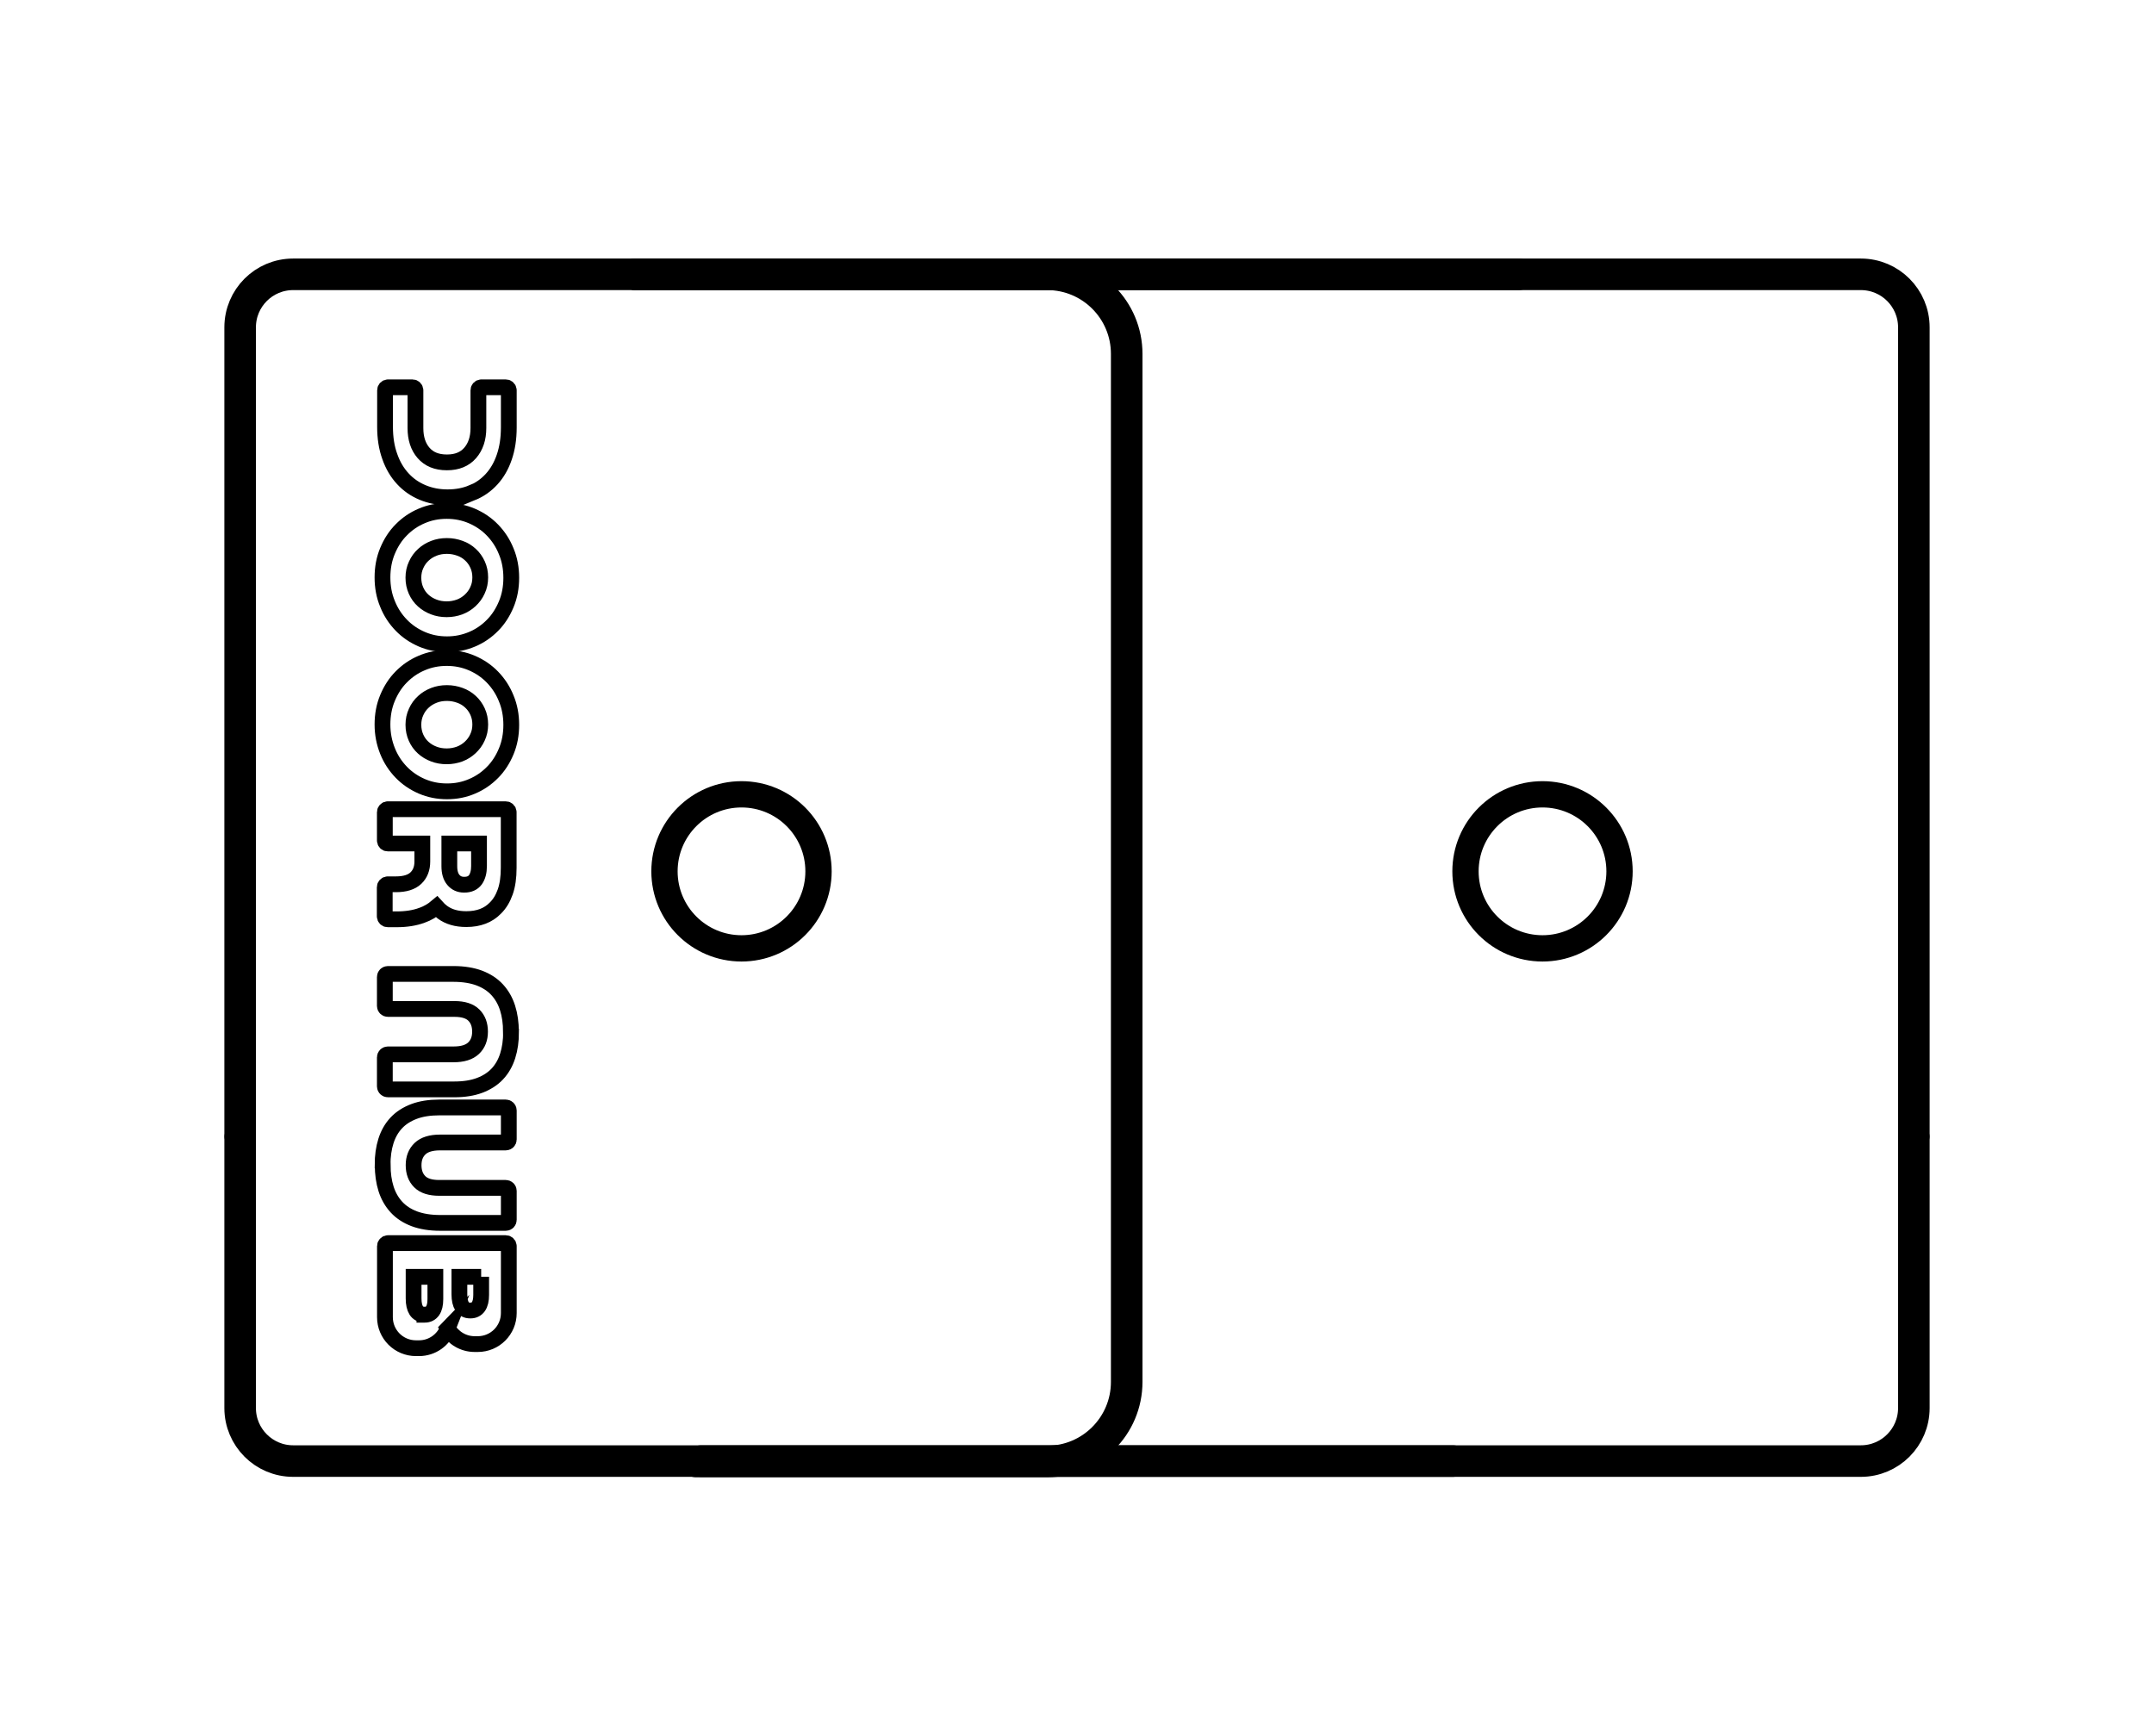 <svg width="819" height="660" viewBox="0 0 819 660" fill="none" xmlns="http://www.w3.org/2000/svg">
<rect width="819" height="660" fill="white"/>
<path d="M241.6 104.311H707.543C718.671 104.311 727.691 113.332 727.691 124.462V431.773" stroke="black" stroke-width="12" stroke-linecap="round" stroke-linejoin="round"/>
<path d="M266.59 555.572H707.543C718.671 555.572 727.691 546.512 727.691 535.421V432.554" stroke="black" stroke-width="12" stroke-linecap="round" stroke-linejoin="round"/>
<path d="M577.4 104.311H111.457C100.329 104.311 91.309 113.332 91.309 124.462V431.773" stroke="black" stroke-width="12" stroke-linecap="round" stroke-linejoin="round"/>
<path d="M552.41 555.572H111.457C100.329 555.572 91.309 546.512 91.309 535.421V432.554" stroke="black" stroke-width="12" stroke-linecap="round" stroke-linejoin="round"/>
<path d="M241.6 104.311H398.176C414.888 104.311 428.398 117.862 428.398 134.577V525.462C428.398 542.177 414.849 555.728 398.176 555.728H264.637" stroke="black" stroke-width="12" stroke-linecap="round" stroke-linejoin="round"/>
<path d="M281.935 360.618C298.108 360.618 311.22 347.504 311.22 331.328C311.22 315.151 298.108 302.038 281.935 302.038C265.761 302.038 252.65 315.151 252.65 331.328C252.65 347.504 265.761 360.618 281.935 360.618Z" stroke="black" stroke-width="10" stroke-linecap="round" stroke-linejoin="round"/>
<path d="M586.498 360.618C602.671 360.618 615.783 347.504 615.783 331.328C615.783 315.151 602.671 302.038 586.498 302.038C570.324 302.038 557.213 315.151 557.213 331.328C557.213 347.504 570.324 360.618 586.498 360.618Z" stroke="black" stroke-width="10" stroke-linecap="round" stroke-linejoin="round"/>
<path d="M179.555 187.377C182.405 186.206 184.865 184.448 186.935 182.183C189.004 179.918 190.605 177.145 191.737 173.826C192.87 170.545 193.455 166.757 193.455 162.539V148.402C193.455 147.777 192.948 147.269 192.323 147.269H183.03C182.405 147.269 181.898 147.777 181.898 148.402V162.774C181.898 166.679 180.843 169.842 178.774 172.224C176.704 174.607 173.776 175.817 169.988 175.817H169.871C166.045 175.817 163.116 174.607 161.047 172.224C158.977 169.842 157.962 166.679 157.962 162.774V148.402C157.962 147.777 157.454 147.269 156.83 147.269H147.537C146.912 147.269 146.404 147.777 146.404 148.402V162.266C146.404 166.484 146.99 170.272 148.2 173.591C149.372 176.95 151.051 179.762 153.159 182.027C155.268 184.331 157.767 186.049 160.656 187.26C163.546 188.471 166.709 189.095 170.106 189.095H170.223C173.62 189.095 176.744 188.51 179.594 187.299L179.555 187.377Z" stroke="black" stroke-width="6" stroke-miterlimit="10"/>
<path d="M145.428 219.557C145.428 215.925 146.052 212.567 147.341 209.481C148.63 206.396 150.348 203.701 152.573 201.475C154.76 199.249 157.337 197.453 160.304 196.203C163.272 194.914 166.435 194.29 169.793 194.29H169.91C173.268 194.29 176.431 194.914 179.437 196.203C182.405 197.492 185.021 199.249 187.247 201.554C189.472 203.858 191.229 206.513 192.479 209.638C193.767 212.723 194.392 216.081 194.392 219.713C194.392 223.345 193.767 226.704 192.479 229.789C191.19 232.874 189.472 235.569 187.247 237.795C185.06 240.021 182.483 241.818 179.515 243.067C176.548 244.317 173.385 244.981 170.027 244.981H169.91C166.552 244.981 163.389 244.356 160.383 243.067C157.415 241.778 154.799 240.021 152.573 237.717C150.348 235.413 148.591 232.757 147.341 229.633C146.052 226.548 145.428 223.189 145.428 219.557ZM157.181 219.674C157.181 221.471 157.532 223.111 158.196 224.595C158.86 226.079 159.758 227.329 160.929 228.383C162.062 229.399 163.389 230.219 164.951 230.804C166.474 231.39 168.075 231.664 169.793 231.664H169.91C171.628 231.664 173.229 231.351 174.752 230.804C176.275 230.219 177.602 229.399 178.774 228.305C179.945 227.212 180.882 225.962 181.546 224.478C182.249 222.994 182.6 221.354 182.6 219.557C182.6 217.761 182.249 216.12 181.585 214.675C180.921 213.23 180.023 211.942 178.852 210.887C177.719 209.833 176.392 209.013 174.83 208.466C173.307 207.919 171.706 207.607 169.988 207.607H169.871C168.153 207.607 166.552 207.88 165.029 208.466C163.506 209.052 162.14 209.872 161.007 210.926C159.836 211.981 158.899 213.27 158.235 214.754C157.532 216.238 157.181 217.878 157.181 219.674Z" stroke="black" stroke-width="6" stroke-miterlimit="10"/>
<path d="M145.428 275.482C145.428 271.85 146.052 268.491 147.341 265.406C148.63 262.321 150.348 259.626 152.573 257.4C154.76 255.174 157.337 253.377 160.304 252.128C163.272 250.839 166.435 250.214 169.793 250.214H169.91C173.268 250.214 176.431 250.839 179.437 252.128C182.405 253.416 185.021 255.174 187.247 257.478C189.472 259.782 191.229 262.438 192.479 265.562C193.767 268.647 194.392 272.006 194.392 275.638C194.392 279.27 193.767 282.628 192.479 285.713C191.19 288.799 189.472 291.493 187.247 293.719C185.06 295.945 182.483 297.742 179.515 298.992C176.548 300.28 173.385 300.905 170.027 300.905H169.91C166.552 300.905 163.389 300.28 160.383 298.992C157.415 297.703 154.799 295.945 152.573 293.641C150.348 291.337 148.591 288.682 147.341 285.557C146.092 282.433 145.428 279.113 145.428 275.482ZM157.181 275.599C157.181 277.395 157.532 279.035 158.196 280.519C158.86 282.003 159.758 283.253 160.929 284.308C162.101 285.362 163.389 286.143 164.951 286.729C166.474 287.315 168.075 287.588 169.793 287.588H169.91C171.628 287.588 173.229 287.276 174.752 286.729C176.275 286.143 177.602 285.323 178.774 284.229C179.945 283.136 180.882 281.886 181.546 280.402C182.249 278.918 182.6 277.278 182.6 275.482C182.6 273.685 182.249 272.045 181.585 270.6C180.921 269.155 180.023 267.866 178.852 266.812C177.719 265.757 176.392 264.937 174.83 264.39C173.307 263.844 171.706 263.531 169.988 263.531H169.871C168.153 263.531 166.552 263.805 165.029 264.39C163.506 264.976 162.14 265.796 161.007 266.851C159.836 267.905 158.899 269.194 158.235 270.678C157.532 272.162 157.181 273.802 157.181 275.599Z" stroke="black" stroke-width="6" stroke-miterlimit="10"/>
<path d="M145.467 442.942C145.467 439.584 145.896 436.538 146.755 433.843C147.614 431.148 148.903 428.883 150.699 426.969C152.456 425.095 154.721 423.65 157.415 422.635C160.109 421.619 163.311 421.111 167.021 421.111H192.323C192.947 421.111 193.455 421.619 193.455 422.244V433.296C193.455 433.921 192.947 434.429 192.323 434.429H167.294C163.897 434.429 161.359 435.21 159.719 436.772C158.079 438.334 157.259 440.404 157.259 443.059C157.259 445.715 158.04 447.785 159.602 449.347C161.164 450.909 163.623 451.69 166.942 451.69H192.323C192.947 451.69 193.455 452.198 193.455 452.823V463.875C193.455 464.5 192.947 465.007 192.323 465.007H167.372C163.545 465.007 160.265 464.461 157.532 463.445C154.76 462.391 152.495 460.907 150.738 458.993C148.981 457.08 147.653 454.775 146.794 452.081C145.935 449.386 145.506 446.34 145.506 442.981L145.467 442.942Z" stroke="black" stroke-width="6" stroke-miterlimit="10"/>
<path d="M170.262 505.154C172.292 508.708 176.119 511.09 180.492 511.09H181.663C188.184 511.09 193.455 505.818 193.455 499.296V473.834C193.455 473.209 192.948 472.701 192.323 472.701H147.498C146.873 472.701 146.365 473.209 146.365 473.834V500.858C146.365 507.38 151.637 512.653 158.157 512.653H159.329C164.327 512.653 168.583 509.528 170.301 505.115L170.262 505.154ZM182.952 485.471V492.384C182.952 494.376 182.6 495.821 181.898 496.836C181.195 497.812 180.219 498.32 178.891 498.32H178.774C177.368 498.32 176.353 497.773 175.689 496.758C175.025 495.703 174.674 494.18 174.674 492.15V485.51H182.952V485.471ZM161.359 499.882C159.953 499.882 158.938 499.335 158.274 498.32C157.611 497.266 157.259 495.742 157.259 493.712V485.51H165.537V493.985C165.537 495.977 165.186 497.422 164.483 498.437C163.78 499.413 162.804 499.921 161.476 499.921H161.359V499.882Z" stroke="black" stroke-width="6" stroke-miterlimit="10"/>
<path d="M194.314 392.407C194.314 395.766 193.885 398.812 193.026 401.507C192.167 404.201 190.878 406.466 189.082 408.38C187.325 410.255 185.06 411.7 182.366 412.715C179.672 413.73 176.47 414.238 172.761 414.238H147.459C146.834 414.238 146.326 413.73 146.326 413.106V402.053C146.326 401.429 146.834 400.921 147.459 400.921H172.487C175.884 400.921 178.422 400.14 180.062 398.578C181.702 397.016 182.522 394.946 182.522 392.29C182.522 389.634 181.741 387.565 180.18 386.002C178.618 384.44 176.158 383.659 172.839 383.659H147.459C146.834 383.659 146.326 383.152 146.326 382.527V371.475C146.326 370.85 146.834 370.342 147.459 370.342H172.409C176.236 370.342 179.516 370.889 182.249 371.904C185.021 372.959 187.286 374.443 189.043 376.356C190.8 378.27 192.128 380.574 192.987 383.269C193.846 385.963 194.275 389.01 194.275 392.368L194.314 392.407Z" stroke="black" stroke-width="6" stroke-miterlimit="10"/>
<path d="M160.461 348.043C162.609 347.262 164.444 346.168 166.006 344.84C166.669 345.582 167.411 346.246 168.231 346.871C170.613 348.628 173.62 349.488 177.251 349.488H177.368C181.976 349.488 185.646 348.082 188.34 345.309C189.941 343.747 191.191 341.716 192.089 339.178C192.987 336.678 193.416 333.593 193.416 329.961V308.833C193.416 308.208 192.909 307.701 192.284 307.701H147.459C146.834 307.701 146.326 308.208 146.326 308.833V319.612C146.326 320.237 146.834 320.744 147.459 320.744H160.578V326.329C160.578 326.329 160.578 326.837 160.578 327.618C160.578 330.234 159.758 332.343 158.118 333.905C156.478 335.467 153.94 336.249 150.543 336.249H147.419C146.795 336.249 146.287 336.756 146.287 337.381V348.433C146.287 349.058 146.795 349.566 147.419 349.566H150.817C154.487 349.566 157.689 349.058 160.422 348.043H160.461ZM182.132 320.783V329.336C182.132 331.523 181.663 333.241 180.765 334.53C179.828 335.78 178.462 336.405 176.548 336.405H176.431C174.713 336.405 173.385 335.78 172.37 334.569C171.355 333.359 170.847 331.64 170.847 329.375V320.744H182.132V320.783Z" stroke="black" stroke-width="6" stroke-miterlimit="10"/>
</svg>
